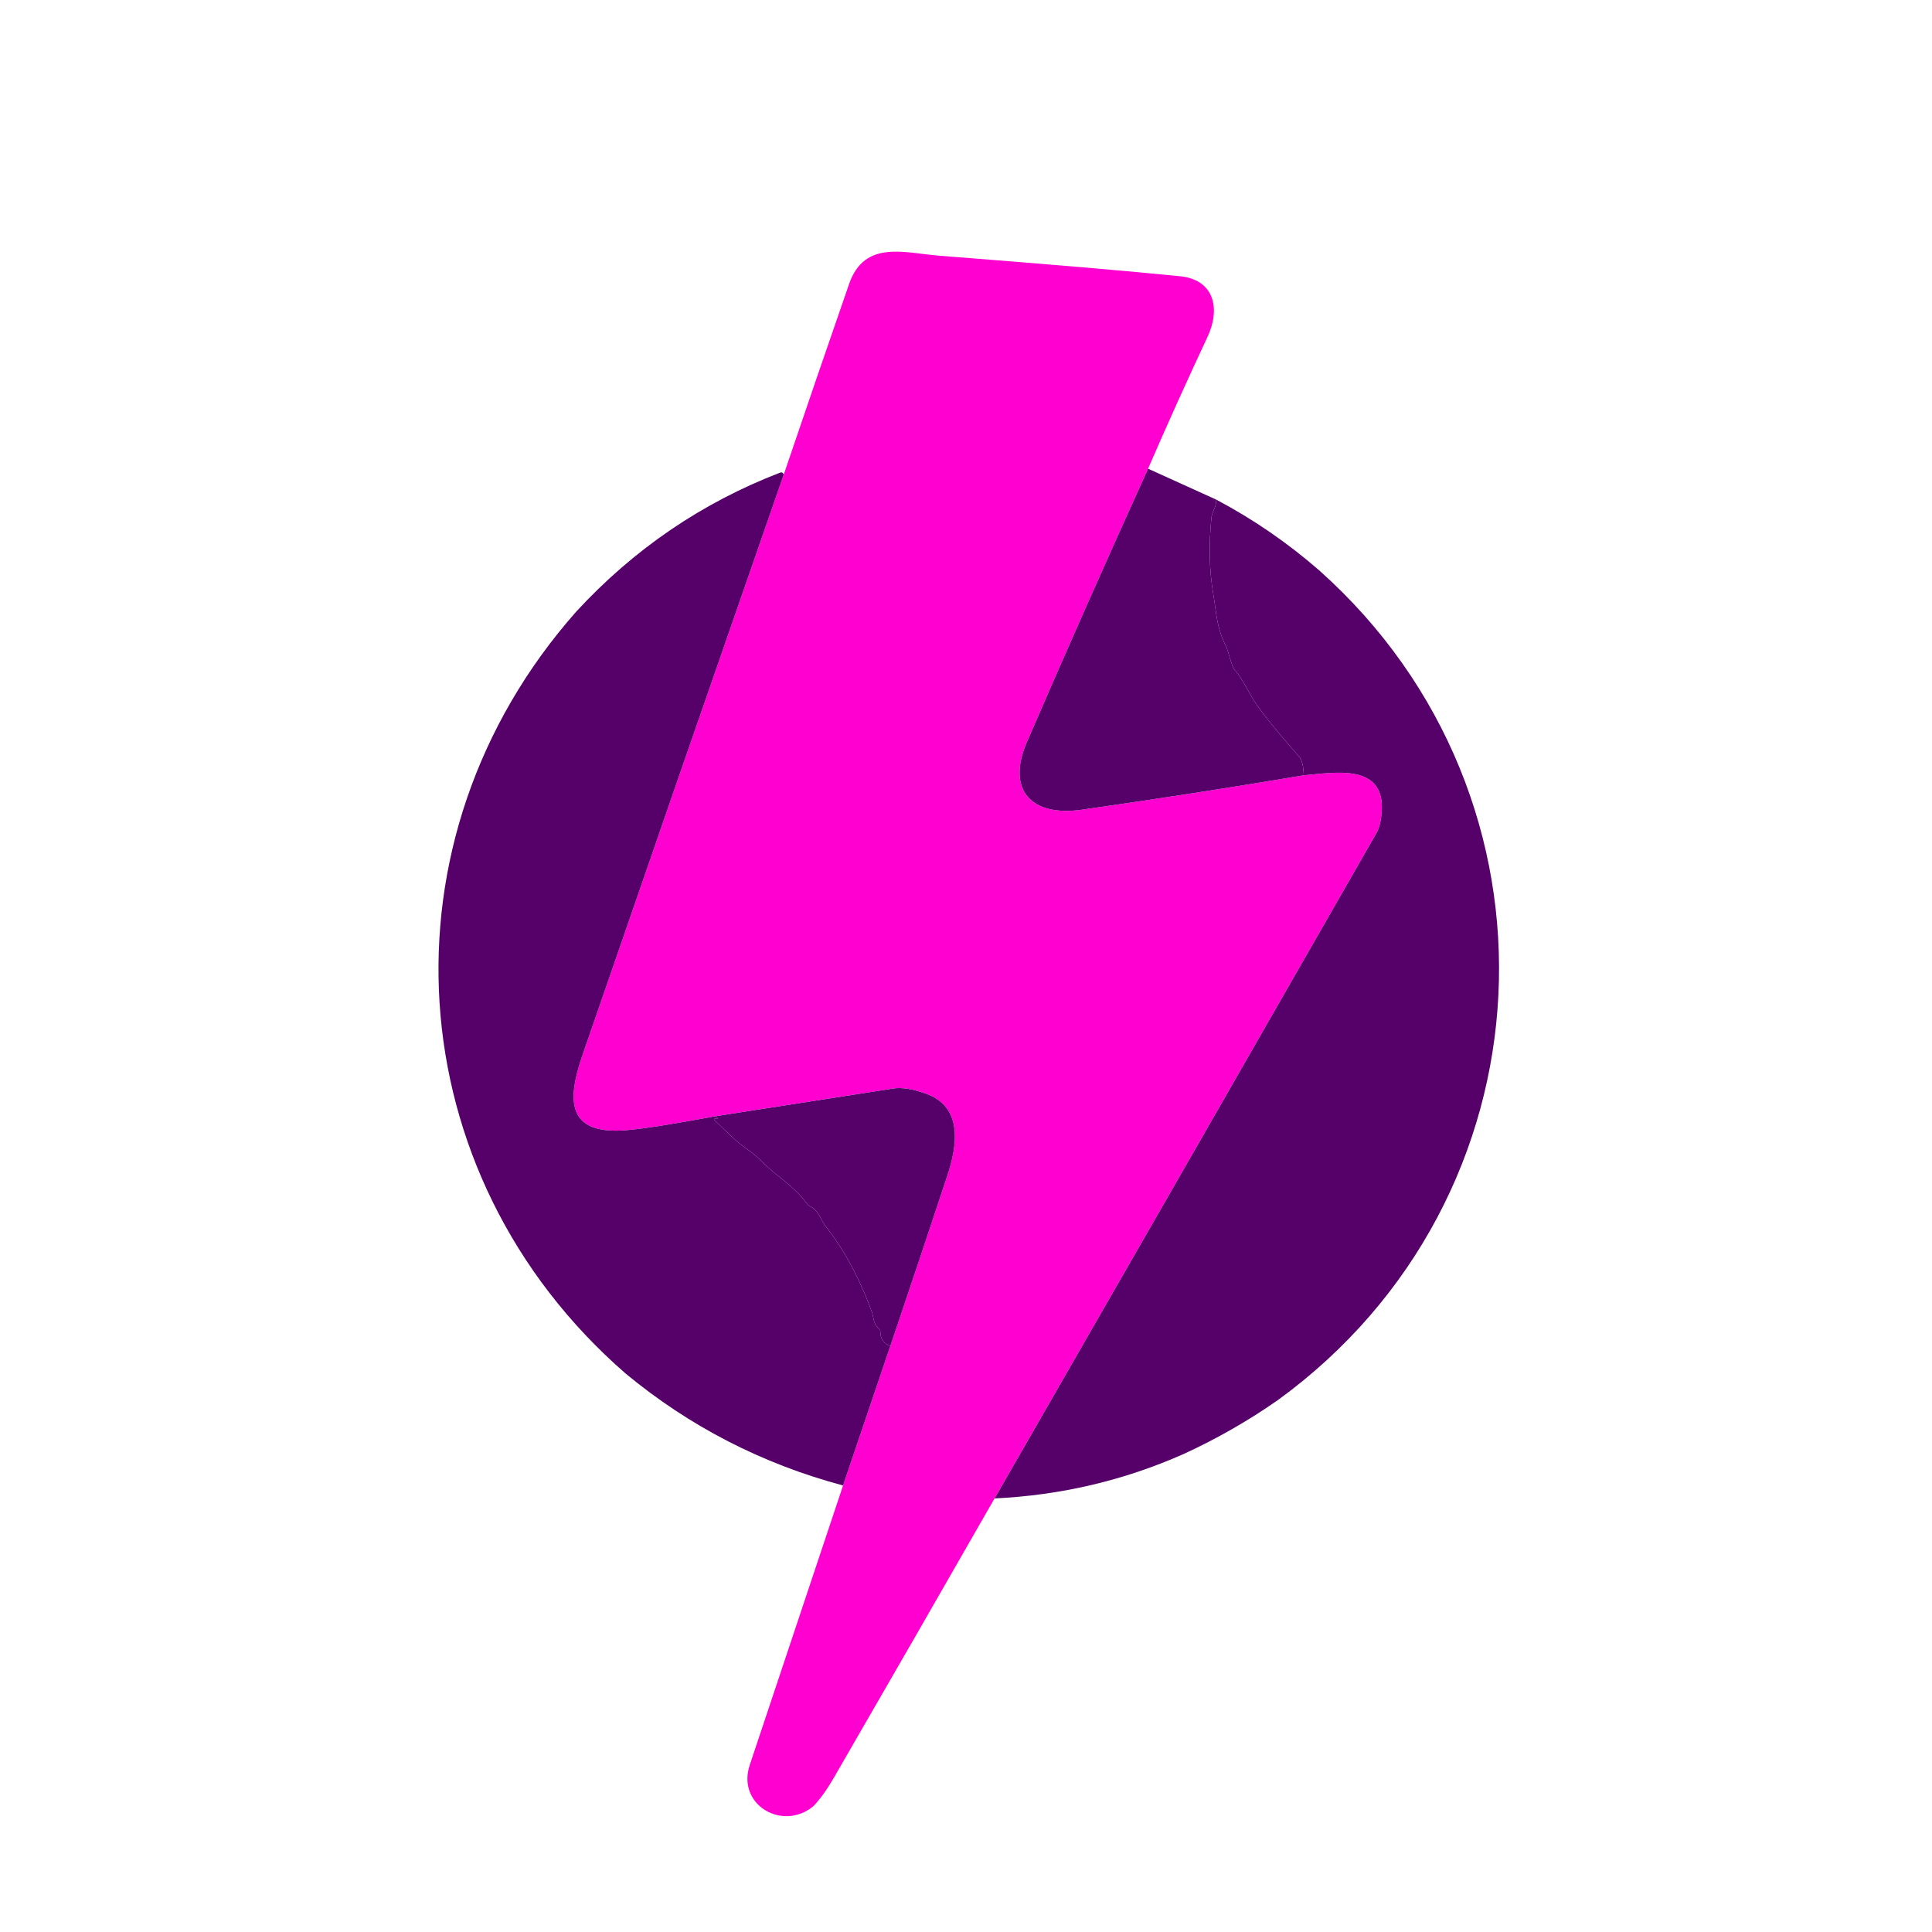 <svg xmlns="http://www.w3.org/2000/svg" viewBox="0 0 512 512">
  <path fill="#ff00d1"
    d="M304.25 124.21q-16.39 36.07-32.11 72.42c-5.54 12.83 1.24 19.85 14.54 17.95q29.46-4.19 58.82-9.12c8-.66 21.8-3.43 20.65 10.01q-.3 3.41-1.37 5.29-50.53 88.22-101.21 176.34-21.23 37.1-42.63 74.09-2.75 4.75-5.44 7.52c-8.18 6.68-20.32-.45-16.8-10.99q12.31-36.87 24.72-74.05l12.53-36.96q7.64-22.56 15.13-45.24c2.62-7.94 4.18-18.14-5.74-21.65q-5.28-1.87-8.6-1.35-23.49 3.65-46.99 7.32-17.13 3.18-23.75 3.73c-15.73 1.3-15.82-7.77-11.64-19.89q26.58-76.97 53.35-153.88 8.57-25.28 17.31-50.49c4.12-11.85 14.81-8.19 23.95-7.49q44.01 3.42 63.78 5.44c9.21.94 10.68 8.77 7.27 16.04q-8.14 17.37-15.77 34.96Z" />
  <g fill="#56006a">
    <path
      d="m304.25 124.21 18.06 8.19q0 1.32-.51 2.46-.68 1.5-.76 2.29c-.67 6.95-.66 13.58.52 20.46.81 4.72.81 8.59 3.24 13.45.92 1.84 1.44 5.44 2.53 6.62q1.44 1.54 4.15 6.59 2.36 4.39 12.78 16.21 1.14 1.29 1.24 4.98-29.36 4.93-58.82 9.12c-13.3 1.9-20.08-5.12-14.54-17.95q15.72-36.35 32.11-72.42Z" />
    <path
      d="M322.31 132.4q14.77 7.82 27.4 18.85c67.55 60.32 62.47 166.3-11.02 219.76q-11.81 8.25-24.94 14.28-23.77 10.56-50.18 11.81 50.68-88.12 101.21-176.34 1.07-1.88 1.37-5.29c1.15-13.44-12.65-10.67-20.65-10.01q-.1-3.69-1.24-4.98-10.42-11.82-12.78-16.21-2.71-5.05-4.15-6.59c-1.09-1.18-1.61-4.78-2.53-6.62-2.43-4.86-2.43-8.73-3.24-13.45-1.18-6.88-1.19-13.51-.52-20.46q.08-.79.76-2.29.51-1.14.51-2.46Z" />
  </g>
  <g fill="#56006a">
    <path
      d="M207.71 125.75q-26.77 76.91-53.35 153.88c-4.18 12.12-4.09 21.19 11.64 19.89q6.62-.55 23.75-3.73.25.15.38.48.08.19-.12.23-.13.02-.26 0-.95-.17-.12.62 2.5 2.4 5.01 4.77c2.01 1.9 4.89 3.47 7.06 5.72 4.06 4.19 8.56 6.44 12.16 11.41q.3.42.77.64c2.35 1.09 2.92 3.72 4.12 5.24 5.74 7.22 9.6 15.43 12.31 22.77.5 1.36.29 3.15 1.87 4.49q.36.31.37.79.01 2.79 2.65 3.76l-12.53 36.96q-32.19-8.61-57.63-29.67c-60.75-52.86-66.37-141.72-13.04-201.96q22.92-24.83 54-36.79.65-.25.96.5Z" />
    <path
      d="M235.95 356.71q-2.64-.97-2.65-3.76-.01-.48-.37-.79c-1.58-1.34-1.37-3.13-1.87-4.49-2.71-7.34-6.57-15.55-12.31-22.77-1.2-1.52-1.77-4.15-4.12-5.24q-.47-.22-.77-.64c-3.6-4.97-8.1-7.22-12.16-11.41-2.17-2.25-5.05-3.82-7.06-5.72q-2.51-2.37-5.01-4.77-.83-.79.12-.62.13.02.26 0 .2-.04.12-.23-.13-.33-.38-.48 23.5-3.67 46.99-7.32 3.32-.52 8.6 1.35c9.92 3.51 8.36 13.71 5.74 21.65q-7.49 22.68-15.13 45.24Z" />
  </g>
</svg>